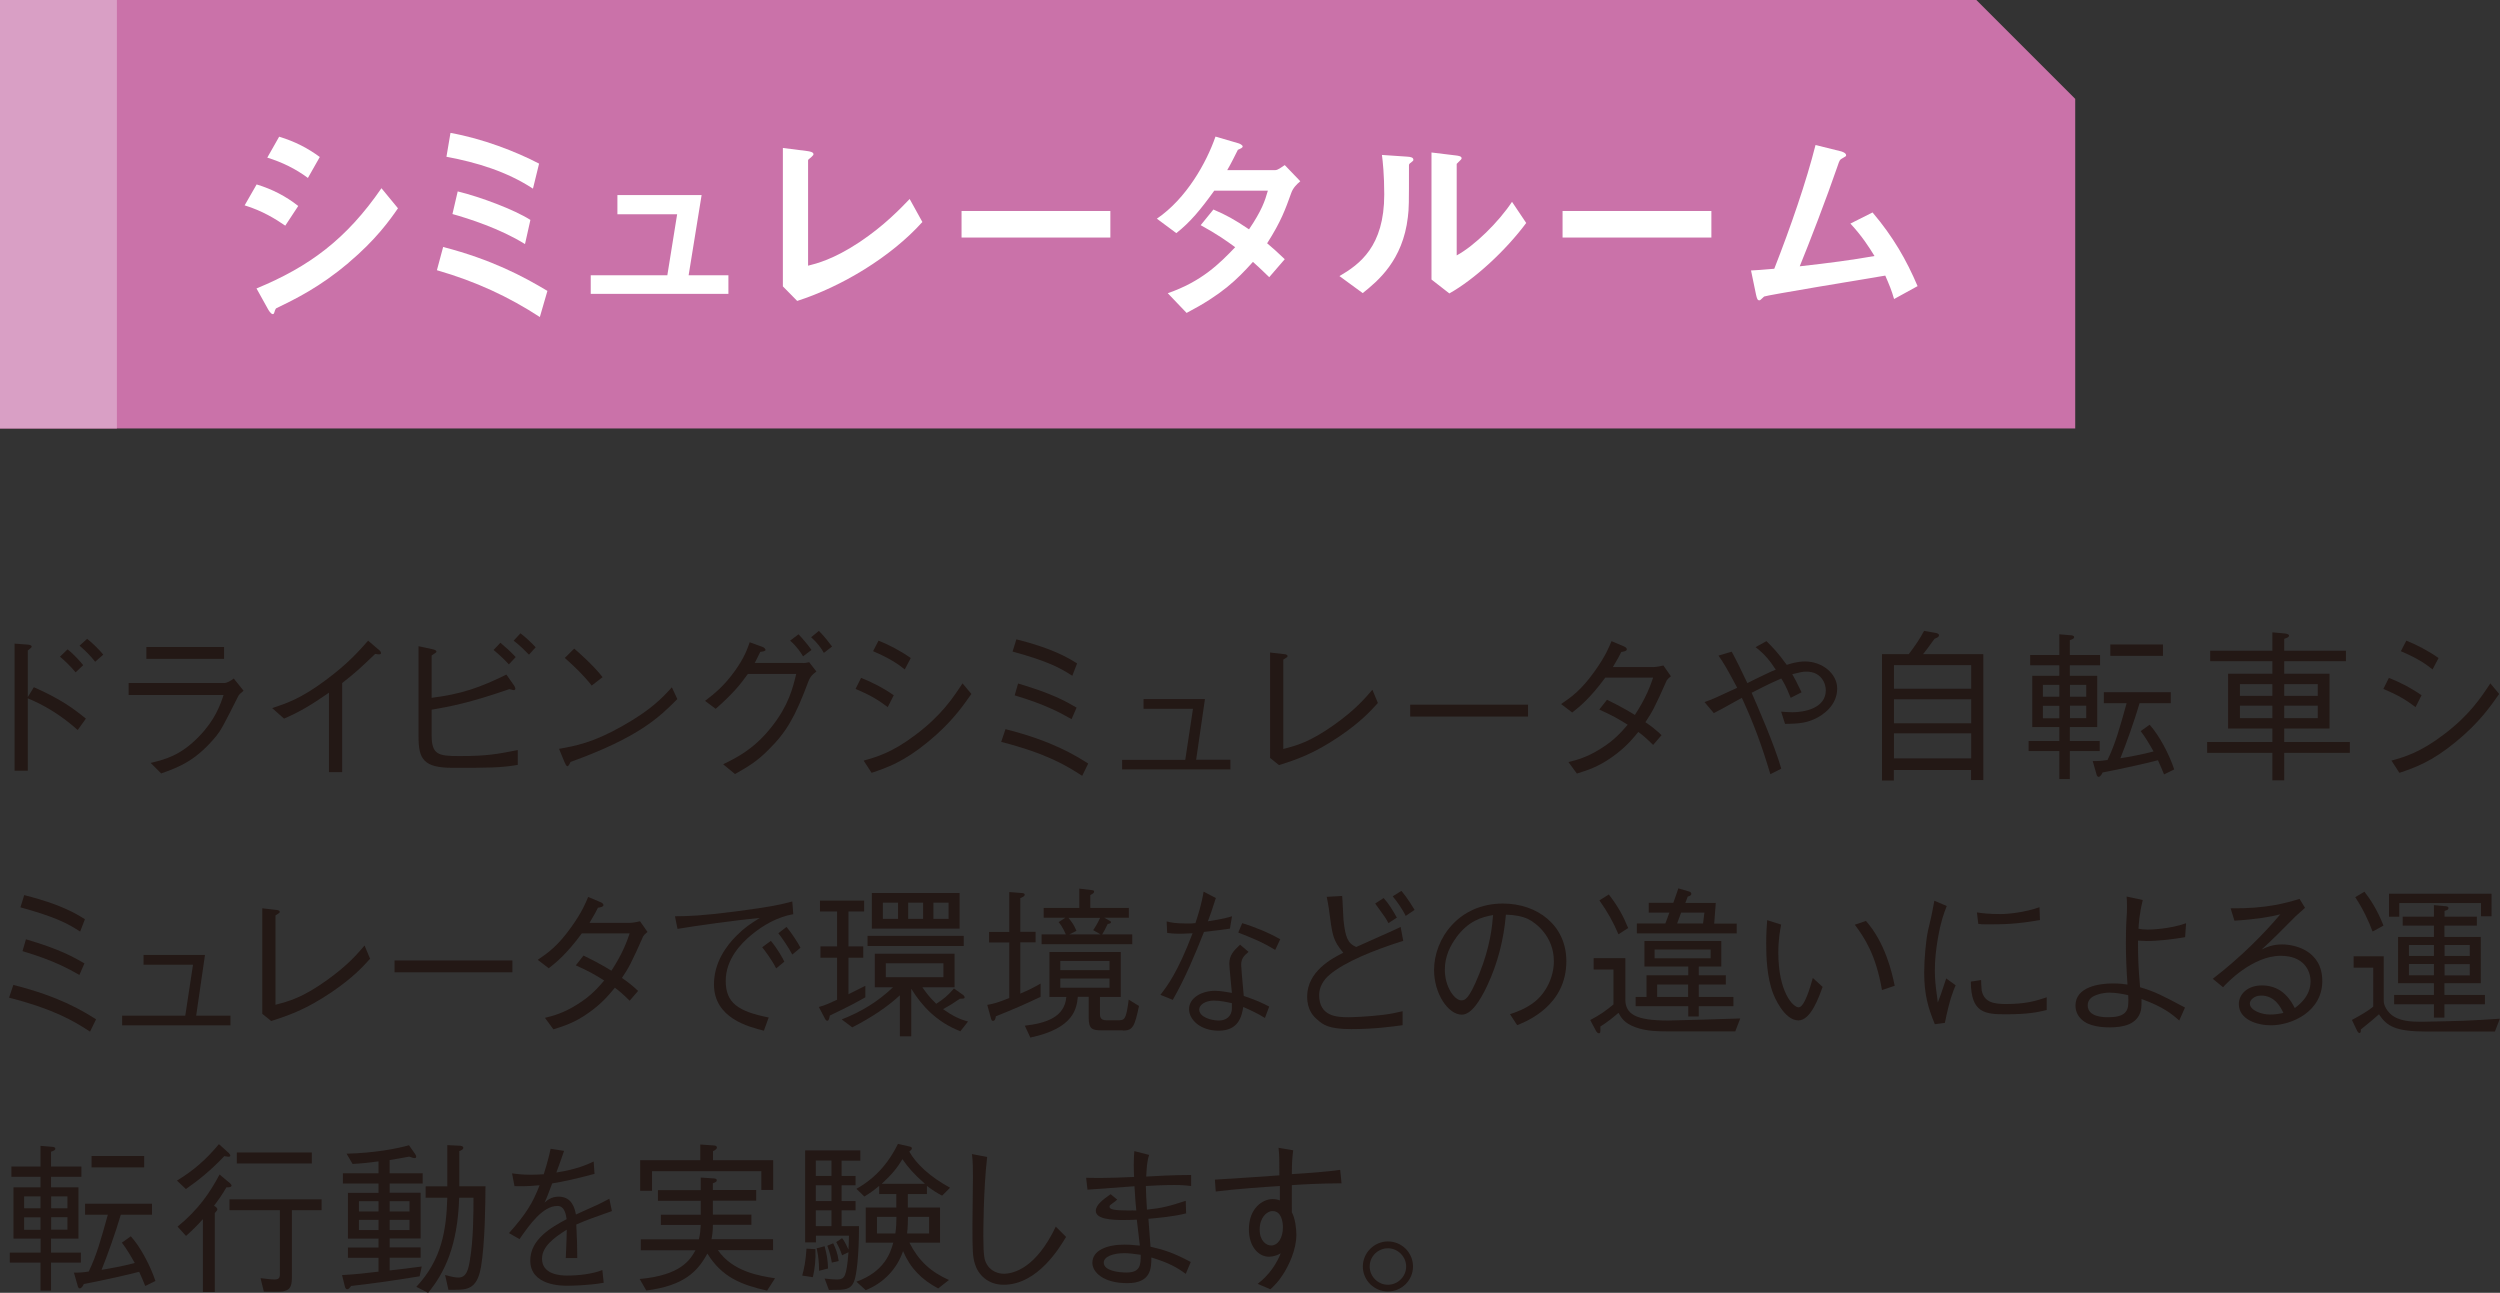<?xml version="1.0" encoding="UTF-8"?><svg id="_レイヤー_2" xmlns="http://www.w3.org/2000/svg" viewBox="0 0 204.28 105.64"><rect x="0" y="0" width="204.28" height="105.64" fill="#333333" stroke="none"/><defs><style>.cls-1{fill:#fff;}.cls-2{fill:#ca72a9;}.cls-3{fill:#d99fc5;}.cls-4{fill:#231815;}</style></defs><g id="_レイヤー_1-2"><path class="cls-4" d="m2.76,56.15c2.21.98,3.18,1.7,4.26,2.57l-.67.93c-1.5-1.33-2.82-2.06-4.08-2.59v5.92h-1.08v-10.39l1.05.08c.09,0,.35.03.35.17,0,.07-.21.23-.32.31v3.81l.49-.8Zm3.42-1.21c-.37-.45-.93-1-1.28-1.28l.62-.6c.52.4,1.05,1.01,1.28,1.29l-.62.59Zm1.6-.86c-.35-.47-.92-1.02-1.28-1.32l.62-.56c.45.35.99.89,1.32,1.29l-.67.59Z"/><path class="cls-4" d="m10.51,56.78v-.97h7.86c.12,0,.47-.15.73-.37l.8,1c-.32.27-.37.32-.45.48-1.25,2.48-1.4,2.75-1.8,3.25-1.68,2.02-3.03,2.51-4.48,3.03l-.86-.86c1.2-.29,2.45-.61,3.95-2.16,1.3-1.34,1.72-2.53,2.01-3.39h-7.76Zm7.8-2.94h-6.35v-.97h6.35v.97Z"/><path class="cls-4" d="m26.88,63.08v-6.48c-1.56,1.09-2.51,1.62-3.67,2.12l-.97-.86c1.17-.39,2.33-.76,4.38-2.29,1.85-1.37,2.77-2.44,3.46-3.22l.9.77c.05.03.15.13.15.24,0,.05-.01.11-.16.11-.09,0-.15-.01-.31-.04-1.12,1.06-1.49,1.44-2.7,2.38v7.28h-1.08Z"/><path class="cls-4" d="m35.27,60.06c0,1.6.52,1.72,2.25,1.72,2.33,0,3.07-.16,4.79-.49v1.21c-1.42.24-2.34.24-5.33.24-2.37,0-2.78-.72-2.78-2.53v-7.41l1.1.24c.19.04.36.09.36.2,0,.07-.04.09-.39.32v3.46c2.46-.31,3.95-.84,6.11-1.9l.65.93s.08.13.08.21c0,.11-.07.13-.16.13-.03,0-.28-.07-.33-.08-3.3,1.14-4.84,1.42-6.35,1.68v2.08Zm6.31-5.77c-.29-.33-.81-.82-1.25-1.18l.56-.59c.37.31.88.77,1.25,1.17l-.56.6Zm1.64-.8c-.28-.29-.79-.8-1.25-1.14l.56-.6c.47.35,1.02.9,1.24,1.14l-.54.6Z"/><path class="cls-4" d="m55.35,57.12c-1.49,1.49-3.11,3.11-8.73,5.14-.01.03-.16.35-.24.35-.11,0-.17-.16-.25-.33l-.45-1.09c1.32-.24,2.77-.49,5.22-1.89,2.31-1.3,3.25-2.31,4-3.14l.45.97Zm-7-1.1c-.65-.83-1.41-1.56-2.2-2.26l.77-.76c.41.35,1.54,1.34,2.32,2.33l-.89.69Z"/><path class="cls-4" d="m65.6,54.18c.19,0,.25-.01.52-.07l.59.76c-.47.35-.56.57-.65.8-1.08,2.89-1.78,4.14-3.31,5.64-.88.88-1.54,1.29-2.69,1.94l-.97-.8c1.16-.57,2.54-1.25,3.97-3.07,1.37-1.73,1.72-3.15,2-4.31h-3.95c-.59.82-1.18,1.58-2.63,2.85l-.87-.65c.73-.56,1.53-1.18,2.44-2.45.79-1.1,1.02-1.81,1.21-2.34l1.02.37c.2.07.27.19.27.25,0,.11-.19.13-.43.17-.23.48-.31.64-.45.9h3.95Zm-.35-2.35c.33.35.73.81,1.06,1.28l-.69.52c-.16-.27-.53-.84-1.06-1.28l.69-.52Zm1.66-.28c.41.4.85.97,1.08,1.28l-.67.52c-.21-.39-.57-.86-1.04-1.28l.63-.52Z"/><path class="cls-4" d="m70.36,55.39c.72.28,1.76.78,2.67,1.42l-.49.97c-.76-.57-1.38-.96-2.63-1.49l.45-.9Zm9.01,1.32c-.73,1.04-1.65,2.36-3.53,3.9-2,1.65-3.37,2.12-4.62,2.54l-.65-1c1.04-.29,2.33-.65,4.26-2.12,2.1-1.58,3.02-2.98,3.82-4.19l.72.86Zm-7.58-4.36c.8.32,1.77.81,2.63,1.42l-.49.93c-.59-.47-1.2-.89-2.59-1.49l.45-.87Z"/><path class="cls-4" d="m88.42,63.39c-1.3-.84-2.86-1.8-6.61-2.77l.35-1.04c3.83.97,5.66,2.12,6.76,2.81l-.49,1Zm-.8-8.17c-1.01-.65-1.94-1.17-4.88-1.98l.31-1c2.98.75,4.21,1.5,4.96,1.97l-.39,1.01Zm-.07,3.54c-.85-.48-2.08-1.18-4.64-1.94l.28-.97c2.81.83,3.86,1.44,4.78,1.97l-.41.94Z"/><path class="cls-4" d="m100.54,62.09v.78h-8.85v-.78h5.16l.63-4.17h-4.04v-.8h5.02l-.72,4.96h2.81Z"/><path class="cls-4" d="m103.79,53.32l1.13.13c.17.01.29.07.29.16,0,.08-.04.09-.35.29v7.3c1.09-.28,2.18-.57,4.15-1.97,1.8-1.28,2.55-2.2,3.13-2.87l.45,1.08c-.57.63-1.36,1.52-3.14,2.73-2.14,1.45-3.58,1.92-4.94,2.35l-.73-.59v-8.62Z"/><path class="cls-4" d="m115.23,58.55v-.97h9.63v.97h-9.63Z"/><path class="cls-4" d="m136.54,55.25c-.24.2-.27.24-.35.35-.98,2.21-1.17,2.55-1.74,3.41.47.32.89.65,1.32,1.06l-.69.8c-.57-.56-.85-.8-1.21-1.06-.47.57-1.05,1.28-2.13,2.04-1.17.84-2.08,1.1-2.89,1.36l-.69-.94c.69-.17,1.52-.39,2.63-1.09,1.12-.69,1.7-1.37,2.21-1.96-.71-.45-1.25-.76-2.32-1.24l.63-.8c1.24.6,1.9,1.01,2.28,1.24.92-1.42,1.26-2.37,1.49-3.05h-3.91c-1.25,1.7-2.1,2.38-2.7,2.85l-.91-.69c.84-.57,1.64-1.13,2.75-2.69.89-1.24,1.18-2,1.37-2.45l1.04.44c.16.07.21.17.21.23,0,.15-.33.2-.45.21-.19.39-.24.47-.69,1.24h3.26c.23,0,.64-.07.87-.13l.62.89Z"/><path class="cls-4" d="m146.32,57.02c-.37-.94-.61-1.33-.77-1.58-.45.2-.96.41-2.42,1.17.51,1.16,1.88,4.3,2.42,6.2l-.89.45c-.71-2.37-1.33-4.06-2.33-6.24-1.62.9-1.81,1.01-2.29,1.25l-.76-.9c.61-.21,1.12-.45,2.67-1.17-.79-1.49-1.1-2.02-1.53-2.63l1.08-.32c.45.83.81,1.58,1.28,2.57.21-.11,1.13-.57,1.32-.65.64-.31.71-.33,1-.45-.39-.59-.81-1.2-1.65-1.84l.89-.49c.48.48.91.9,1.66,1.94.24-.08.82-.28,1.5-.28,1.38,0,2.62.98,2.62,2.21,0,1.41-1.21,2.21-1.85,2.49-.61.28-1.12.39-2.41.4l-.32-1c.15.01.6.05.91.05.96,0,2.74-.31,2.74-1.8,0-.62-.43-1.52-1.58-1.52-.32,0-.48.04-1.16.21.24.41.29.52.76,1.48l-.89.45Z"/><path class="cls-4" d="m155.97,53.45c.54-.71.9-1.24,1.25-1.9l.97.17c.19.04.25.12.25.19,0,.15-.19.21-.37.29-.39.56-.75,1.02-.93,1.25h4.92v10.29h-1v-.82h-6.31v.86h-.97v-10.33h2.18Zm5.1.9h-6.31v1.93h6.31v-1.93Zm0,2.79h-6.31v1.96h6.31v-1.96Zm0,2.78h-6.31v2.05h6.31v-2.05Z"/><path class="cls-4" d="m168.27,51.83l.96.08c.09.01.25.03.25.15,0,.13-.13.17-.35.25v1.21h2.47v.84h-2.47v.86h2.24v4.19h-2.24v1.14h2.44v.82h-2.44v2.29h-.86v-2.29h-2.51v-.82h2.51v-1.14h-2.21v-4.19h2.21v-.86h-2.38v-.84h2.38v-1.69Zm0,5.1v-.97h-1.34v.97h1.34Zm0,1.76v-1.02h-1.34v1.02h1.34Zm2.2-2.73h-1.33v.97h1.33v-.97Zm0,1.7h-1.33v1.02h1.33v-1.02Zm6.35,5.6c-.13-.35-.31-.73-.49-1.14-.68.19-2.89.69-4.52,1-.15.33-.29.36-.33.36-.09,0-.15-.12-.16-.17l-.32-1.12c.49,0,.67-.01,1.21-.09.65-1.34,1.01-2.66,1.56-4.64h-1.86v-.9h5.47v.9h-2.55c-.41,1.41-1.12,3.39-1.57,4.5.57-.09,1.86-.32,2.71-.56-.31-.55-.65-1.14-1.05-1.66l.73-.52c.79.87,1.6,2.41,2.01,3.65l-.83.41Zm-4.38-9.67v-.93h4.3v.93h-4.3Z"/><path class="cls-4" d="m185.68,51.67l1,.09c.12.01.36.05.36.17,0,.13-.09.16-.39.27v.97h5.04v.86h-5.04v1.02h3.7v4.48h-3.7v1.1h5.36v.89h-5.36v2.24h-.97v-2.24h-5.33v-.89h5.33v-1.1h-3.62v-4.48h3.62v-1.02h-5.08v-.86h5.08v-1.5Zm0,5.19v-.96h-2.65v.96h2.65Zm0,1.82v-1.02h-2.65v1.02h2.65Zm3.71-1.82v-.96h-2.74v.96h2.74Zm0,1.82v-1.02h-2.74v1.02h2.74Z"/><path class="cls-4" d="m195.2,55.39c.72.28,1.76.78,2.67,1.42l-.49.97c-.76-.57-1.38-.96-2.63-1.49l.45-.9Zm9.01,1.32c-.73,1.04-1.65,2.36-3.53,3.9-2,1.65-3.37,2.12-4.62,2.54l-.65-1c1.04-.29,2.33-.65,4.26-2.12,2.1-1.58,3.02-2.98,3.82-4.19l.72.86Zm-7.58-4.36c.8.32,1.77.81,2.63,1.42l-.49.93c-.59-.47-1.2-.89-2.59-1.49l.45-.87Z"/><path class="cls-4" d="m7.35,84.29c-1.3-.84-2.86-1.8-6.61-2.77l.35-1.04c3.83.97,5.66,2.12,6.76,2.81l-.49,1Zm-.8-8.17c-1.01-.65-1.94-1.17-4.88-1.98l.31-1c2.98.75,4.2,1.5,4.96,1.97l-.39,1.01Zm-.07,3.54c-.85-.48-2.08-1.18-4.64-1.94l.28-.97c2.81.83,3.86,1.44,4.78,1.97l-.41.94Z"/><path class="cls-4" d="m18.83,82.99v.79h-8.85v-.79h5.16l.63-4.16h-4.04v-.8h5.02l-.72,4.96h2.81Z"/><path class="cls-4" d="m21.44,74.22l1.13.13c.17.01.29.07.29.16,0,.08-.04.09-.35.29v7.3c1.09-.28,2.18-.57,4.15-1.97,1.8-1.28,2.55-2.2,3.13-2.87l.45,1.08c-.57.63-1.36,1.52-3.14,2.73-2.14,1.45-3.58,1.92-4.94,2.36l-.73-.59v-8.62Z"/><path class="cls-4" d="m32.24,79.45v-.97h9.63v.97h-9.63Z"/><path class="cls-4" d="m52.91,76.15c-.24.2-.27.24-.35.35-.98,2.21-1.17,2.55-1.74,3.41.47.32.89.65,1.32,1.06l-.69.8c-.57-.56-.85-.8-1.21-1.06-.47.57-1.05,1.28-2.13,2.04-1.17.84-2.08,1.1-2.89,1.36l-.69-.94c.69-.17,1.52-.39,2.63-1.09,1.12-.69,1.7-1.37,2.21-1.96-.71-.45-1.25-.76-2.32-1.24l.63-.8c1.24.6,1.9,1.01,2.28,1.24.92-1.42,1.26-2.37,1.49-3.05h-3.91c-1.25,1.7-2.1,2.38-2.7,2.85l-.9-.69c.84-.57,1.64-1.13,2.75-2.69.89-1.24,1.18-2,1.37-2.45l1.04.44c.16.07.21.17.21.23,0,.15-.33.2-.45.21-.19.39-.24.47-.69,1.24h3.26c.23,0,.64-.07.87-.13l.62.89Z"/><path class="cls-4" d="m55.15,74.87c1.16-.01,2.12-.03,5-.4,2.97-.39,3.66-.56,4.59-.81l.08,1.04c-1.29.23-2.44.88-3.43,1.7-.81.67-2.09,1.96-2.09,3.75s.99,2.49,3.51,2.99l-.39,1.08c-1.22-.31-4.08-1.01-4.08-3.78,0-1.8,1.02-3.18,1.88-4.02.61-.61,1.1-.94,1.86-1.41-2.06.19-5.27.65-6.72.89l-.21-1.04Zm7.84,2.01c.57.68.99,1.46,1.1,1.7l-.67.55c-.31-.64-.88-1.4-1.14-1.73l.71-.52Zm1.28-1.14c.48.59.91,1.26,1.14,1.7l-.67.56c-.31-.59-.84-1.37-1.14-1.74l.67-.52Z"/><path class="cls-4" d="m68.4,78.26h-1.36v-.93h1.36v-2.85h-1.4v-.89h3.61v.89h-1.28v2.85h1.21v.93h-1.21v2.98c.58-.29.67-.33,1.38-.69v.94c-.65.37-1.18.67-2.9,1.49-.04.19-.08.43-.21.43-.09,0-.17-.12-.2-.19l-.49-.94c.49-.12.93-.33,1.49-.59v-3.43Zm6.96,2.4c.28.41.6.84,1.14,1.36.57-.35.96-.68,1.45-1.25l.75.53c.05.04.12.12.12.2,0,.07,0,.11-.39.11-.53.37-.84.56-1.37.85.75.53,1.28.8,2.04,1.01l-.63.8c-.45-.19-1.36-.55-2.39-1.48-.64-.59-1.17-1.26-1.62-2v3.89h-.93v-3.35c-1.02.94-2.25,1.77-3.89,2.62l-.86-.65c1.64-.65,2.95-1.45,4.19-2.63h-1.49v-2.74h6.52v2.74h-2.63Zm-4.47-4.19h7.86v.83h-7.86v-.83Zm.35-.59v-2.91h7.17v2.91h-7.17Zm2.14-2.12h-1.24v1.32h1.24v-1.32Zm3.71,4.95h-4.71v1.14h4.71v-1.14Zm-1.66-4.95h-1.22v1.32h1.22v-1.32Zm2.08,0h-1.24v1.32h1.24v-1.32Z"/><path class="cls-4" d="m81.37,83.05c-.01.11-.05.37-.23.37-.12,0-.13-.09-.19-.29l-.28-1.02c.51-.09.84-.17,1.8-.56v-4.54h-1.65v-.86h1.65v-3.26l1.02.08c.16.01.24.05.24.13,0,.15-.19.21-.36.29v2.75h1.25v.86h-1.25v4.19c.75-.32.96-.43,1.66-.82v1.08c-1.08.52-2.26,1.04-3.67,1.6Zm10.37,1.14h-1.72c-.73,0-1.06-.07-1.06-1.02v-1.72h-.89c-.09.92-.29,2.58-3.88,3.33l-.45-.97c1.73-.2,3.26-.69,3.39-2.35h-1.38v-3.67h5.83v3.67h-1.7v1.32c0,.31.01.59.56.59h.86c.6,0,.71-.01.93-1.69l.84.52c-.36,1.7-.51,2.01-1.32,2.01Zm-6.63-7.04v-.8h1.98c-.25-.59-.47-.86-.59-1l.55-.36h-1.77v-.8h2.91v-1.58l1,.12c.13.01.21.03.21.13s-.09.16-.31.28v1.05h3.15v.8h-2.01l.43.24c.07.04.12.07.12.12,0,.11-.12.12-.27.15-.19.4-.29.6-.45.85h2.46v.8h-7.42Zm5.55,1.37h-4.02v.75h4.02v-.75Zm0,1.44h-4.02v.75h4.02v-.75Zm-1.34-3.95c.2-.29.37-.57.57-1.01h-2.58c.35.45.45.6.65,1.06l-.58.29h2.55l-.61-.35Z"/><path class="cls-4" d="m99.35,73.38c-.36,1.12-.4,1.22-.65,1.9,1.3-.2,1.64-.31,1.97-.41l-.17,1.01c-.43.07-1.41.19-2.12.27-.75,1.9-1.54,3.78-2.55,5.55l-1.01-.41c.55-.71,1.4-1.81,2.63-5.03-.15,0-.83.04-.96.04-.6,0-.91-.04-1.12-.07l-.04-.94c.35.09.72.17,1.62.17.33,0,.47,0,.73-.03.2-.6.49-1.49.67-2.57l1,.52Zm2.67,4.4c-.43.36-.6.57-.6,1.09,0,.21.08,1.01.21,2.51,1.1.37,1.56.6,2.08.87l-.35.93c-.64-.39-1.01-.56-1.77-.9-.12.72-.35,1.94-2.01,1.94-1.5,0-2.42-.9-2.42-1.76,0-.93,1.04-1.5,2.12-1.5.47,0,.98.11,1.38.17-.03-.37-.21-2.1-.21-2.37,0-.69.33-1.06.88-1.57l.69.59Zm-2.82,3.98c-.72,0-1.21.35-1.21.73,0,.61.96.9,1.61.9.55,0,1.06-.31,1.06-1.01v-.41c-.39-.08-.93-.21-1.46-.21Zm2.3-6.33c.96.29,2.2.79,3.11,1.32l-.41.87c-.99-.6-1.53-.83-3.02-1.42l.32-.76Z"/><path class="cls-4" d="m109.67,73.21c.04.31.08,1.68.11,1.96.15,1.42.35,1.92,1.04,2.21.57-.27,3.13-1.38,3.63-1.64l.21,1.14c-2.34.73-4.8,1.72-6.03,2.78-.49.41-.84,1-.84,1.64,0,1.74,1.42,1.82,2.39,1.82.23,0,1.61-.04,2.87-.2.63-.08.94-.15,1.56-.29v1.14c-.89.12-2.3.32-4.19.32s-2.33-.37-2.81-.8c-.24-.21-.8-.72-.8-1.85,0-2.08,2.04-3.13,2.95-3.59-.87-1.05-.89-1.41-1.18-3.63-.01-.15-.15-.81-.17-.94l1.25-.07Zm3.39.17c.4.44.76,1.02,1.08,1.6l-.69.45c-.2-.39-.29-.51-1.08-1.6l.69-.45Zm1.45-.59c.53.63.98,1.4,1.08,1.56l-.73.49c-.29-.61-.76-1.24-1.06-1.6l.72-.45Z"/><path class="cls-4" d="m123.36,82.88c.51-.17,1.29-.43,2.04-1.02.91-.72,1.57-2,1.57-3.31,0-2.05-1.49-3.15-2.1-3.45-.49-.23-1.14-.35-1.82-.36-.17,2.01-.67,3.99-1.54,5.83-.56,1.18-1.28,2.34-2.06,2.34-1.12,0-2.27-1.72-2.27-3.65,0-2.55,2.01-5.43,5.63-5.43,2.79,0,5.18,1.76,5.18,4.71,0,3.62-3.22,4.91-4.02,5.23l-.58-.89Zm-4.38-6.25c-.43.59-.92,1.45-.92,2.61,0,1.42.81,2.5,1.34,2.5.28,0,.6,0,1.46-2.13.92-2.25,1.08-4.03,1.14-4.84-.95.17-2.02.48-3.03,1.86Z"/><path class="cls-4" d="m141.79,84.28h-4.8c-1.58,0-2.42,0-3.38-.35-.89-.32-1.16-.8-1.36-1.17-.48.41-.84.71-1.48,1.12.01.49.01.55-.13.55-.09,0-.16-.08-.21-.16l-.49-.92c.79-.41,1.32-.79,1.9-1.28v-2.85h-1.62v-.93h2.59v3.37c0,1.21.85,1.73,3.5,1.73.24,0,4.96-.13,5.89-.17l-.41,1.06Zm-9.54-7.93c-.45-1.04-.86-1.78-1.56-2.78l.77-.48c.75.97,1.17,1.74,1.58,2.74l-.8.52Zm6.56,5.87v.84h-.86v-.84h-4.3v-.76h.89v-1.77h3.41v-.71h-3.58v-2.09h6.28v2.09h-1.84v.71h2.21v.76h-2.21v1.01h2.83v.76h-2.83Zm-5.06-5.96v-.8h2.33c.05-.13.29-.77.33-.89h-1.69v-.8h2.01c.07-.19.36-1.01.41-1.18l.79.23c.15.04.27.08.27.21,0,.15-.15.19-.29.23-.01.03-.13.35-.2.52h2.49l-.13,1.69h1.84v.8h-8.14Zm6.03,1.33h-4.58v.71h4.58v-.71Zm-1.84,2.86h-2.53v1.01h2.53v-1.01Zm-.57-5.88c-.04.11-.27.71-.33.89h2.12l.11-.89h-1.89Z"/><path class="cls-4" d="m145.54,75.57c-.07.36-.23,1.13-.23,2.26,0,3.25,1.21,4.48,1.66,4.48.48,0,.96-1.68,1.16-2.4l.8.73c-.31.86-.97,2.74-1.98,2.74-1.18,0-2-2.02-2.05-2.17-.53-1.32-.58-3.07-.58-4.1,0-.92.05-1.54.08-1.92l1.14.36Zm6.93-.32c1.57,1.78,2.13,4.2,2.35,5.3l-1.04.35c-.49-2.87-1.42-4.27-2.22-5.34l.91-.31Z"/><path class="cls-4" d="m159.07,74.04c-.24.61-.48,1.24-.72,2.63-.15.86-.25,1.76-.25,2.63,0,.73.07,1.3.15,1.9.05.4.07.45.09.72.17-.43.28-.72.69-1.97l.77.56c-.2.45-.51,1.22-.88,3.07l-.82.11c-.56-1.36-.87-2.44-.87-4.22,0-1.13.15-2.7.31-3.42.29-1.24.32-1.37.37-1.66.11-.57.12-.64.15-.79l1.01.43Zm2.81,6.03c0,.13.03.76.05.88.21.98,1.04,1.09,2,1.09,1.58,0,2.43-.25,3.31-.55v1.04c-.71.17-1.45.35-3.37.35-1.69,0-2.82-.12-2.83-2.67l.84-.13Zm-.32-5.51c.35.05.89.13,1.9.13.65,0,1.96-.13,3.19-.56l.04,1.05c-2.04.35-3.01.35-4.37.35-.35,0-.48-.01-.67-.04l-.11-.93Z"/><path class="cls-4" d="m178.08,83.4c-.61-.55-1.33-1.13-3.09-1.77,0,.29,0,.67-.05.92-.28,1.16-1.42,1.4-2.57,1.4-.2,0-1.33,0-2.01-.44-.45-.28-.77-.75-.77-1.34,0-1.56,2.01-1.81,3.03-1.81.6,0,.88.04,1.22.09-.08-1.16-.13-2.38-.13-3.26,0-.49.01-1.52.05-2.09.03-.53.04-.57.04-.94,0-.47-.01-.65-.03-.9l1.32.28c-.29,1.2-.32,1.9-.35,2.35.24.04.44.07.76.07.23,0,1.78-.04,3.13-.52l-.08,1.14c-1.04.17-2.09.31-3.14.31-.16,0-.32-.01-.71-.03,0,1.44.03,2.16.17,3.81,1.25.37,1.82.68,3.67,1.66l-.48,1.08Zm-5.69-2.29c-.23,0-.65.03-1.09.19-.2.08-.71.28-.71.84,0,.98,1.34.98,1.68.98,1.29,0,1.64-.43,1.64-1.21,0-.07.01-.39-.01-.59-.29-.07-.96-.21-1.5-.21Z"/><path class="cls-4" d="m182.28,74.22c2.93.04,4.56-.45,5.62-.77l.45.73c-.12.11-.65.57-.75.67-1.21,1.22-1.92,1.94-2.79,2.73.44-.2.89-.41,1.68-.41.98,0,3.27.48,3.27,2.99s-2.51,3.62-4.2,3.62c-1.14,0-2.62-.48-2.62-1.73,0-.8.69-1.53,1.9-1.53,1.72,0,2.42,1.36,2.67,1.85.36-.27,1.29-.97,1.29-2.18,0-.9-.57-2.09-2.44-2.09-2.34,0-4.5,2.32-4.71,2.57l-.84-.69c2.3-1.77,4.19-3.69,5.52-5.27-.73.2-2.14.43-3.75.52l-.31-1Zm2.48,7.13c-.56,0-.92.36-.92.65,0,.56.96.9,1.64.9.37,0,.75-.05,1.1-.13-.2-.43-.68-1.42-1.82-1.42Z"/><path class="cls-4" d="m203.87,84.29h-5.56c-2.58,0-3.27-.43-3.92-1.41-.33.29-.71.63-1.48,1.24,0,.09.01.29-.11.29-.09,0-.16-.12-.19-.17l-.43-.9c.62-.33,1.3-.72,1.74-1.08v-3.19h-1.6v-.93h2.46v3.63c0,.31.17.72.55,1.08.65.61,1.73.64,2.54.64.69,0,3.27-.08,3.39-.08.97-.04,1.86-.09,3.01-.17l-.41,1.06Zm-10.67-11.43c.45.59,1.01,1.38,1.56,2.77l-.89.49c-.33-.87-.74-1.78-1.42-2.81l.76-.45Zm2.85,2.05h-.84v-1.88h8.38v1.84h-.86v-1.08h-6.68v1.12Zm3.69-.01h2.65v.73h-2.65v.93h2.97v3.78h-2.97v.96h3.31v.76h-3.31v1.09h-.86v-1.09h-3.25v-.76h3.25v-.96h-2.93v-3.78h2.93v-.93h-2.55v-.73h2.55v-.94l.88.08c.17.01.31.03.31.16s-.11.17-.32.23v.48Zm-.86,3.21v-.89h-2.04v.89h2.04Zm0,1.58v-.92h-2.04v.92h2.04Zm2.93-2.47h-2.06v.89h2.06v-.89Zm0,1.56h-2.06v.92h2.06v-.92Z"/><path class="cls-4" d="m3.31,93.63l.96.08c.09.01.25.03.25.15,0,.13-.13.17-.35.25v1.21h2.48v.84h-2.48v.86h2.24v4.19h-2.24v1.14h2.44v.82h-2.44v2.29h-.86v-2.29H.8v-.82h2.52v-1.14H1.1v-4.19h2.21v-.86H.93v-.84h2.38v-1.69Zm0,5.1v-.97h-1.34v.97h1.34Zm0,1.76v-1.02h-1.34v1.02h1.34Zm2.2-2.73h-1.33v.97h1.33v-.97Zm0,1.7h-1.33v1.02h1.33v-1.02Zm6.35,5.6c-.13-.35-.31-.73-.49-1.14-.68.19-2.89.69-4.52,1-.15.33-.29.36-.33.36-.09,0-.15-.12-.16-.17l-.32-1.12c.49,0,.67-.01,1.21-.09.65-1.34,1.01-2.66,1.56-4.64h-1.86v-.9h5.47v.9h-2.55c-.41,1.41-1.12,3.39-1.57,4.5.57-.09,1.86-.32,2.71-.56-.31-.55-.65-1.14-1.05-1.66l.73-.52c.79.87,1.6,2.41,2.01,3.65l-.83.41Zm-4.38-9.67v-.93h4.3v.93h-4.3Z"/><path class="cls-4" d="m18.7,94.52c-.05,0-.15-.01-.37-.05-1.1,1.16-2.09,1.96-3.14,2.69l-.73-.69c1.32-.81,2.33-1.66,3.43-2.98l.81.73c.05.07.12.15.12.21s-.07.09-.12.09Zm-.2,2.5c-.29.51-.64,1.02-1.01,1.5.07.05.27.16.27.29,0,.08-.05.13-.21.31v6.45h-.97v-5.95c-.48.53-.85.9-1.38,1.37l-.69-.76c1.72-1.4,2.67-2.82,3.43-4.26l.85.71s.13.12.13.19c0,.16-.28.15-.41.15Zm5.35,1.86v5.55c0,.72-.21.9-.43,1-.32.13-.44.13-1.86.11l-.27-1.1c.41.05.88.11,1.14.11s.44-.07.44-.39v-5.27h-4.12v-.89h7.53v.89h-2.43Zm-4.5-3.81v-.9h6.13v.9h-6.13Z"/><path class="cls-4" d="m31.84,96.7v.76h2.53v3.74h-2.53v.73h2.53v.84h-2.53v1.04c.45-.05.98-.11,2.62-.32l-.17.8c-2.29.37-3.54.55-5.6.79-.13.17-.21.27-.32.27-.12,0-.16-.13-.19-.23l-.23-.93c1.3-.08,1.61-.12,2.98-.28v-1.13h-2.5v-.84h2.5v-.73h-2.5v-3.74h2.5v-.76h-2.91v-.84h2.91v-.97c-.97.12-1.26.16-2.12.21l-.49-.84c2.2-.05,4.1-.4,5.1-.69l.51.73s.08.12.08.2c0,.09-.05.12-.12.12-.12,0-.25-.05-.45-.12-.13.03-1.37.25-1.6.28v1.08h2.7v.84h-2.7Zm-.91,1.45h-1.6v.84h1.6v-.84Zm0,1.53h-1.6v.83h1.6v-.83Zm2.53-1.53h-1.62v.84h1.62v-.84Zm0,1.53h-1.62v.83h1.62v-.83Zm5.83,3.9c-.31,1.81-1.21,1.81-2.16,1.81h-.49l-.27-1.21c.56.16.84.21,1.09.21.65,0,.8-.64.92-1.32.31-1.74.31-4.04.31-5.2h-1.17c-.12,3.95-1.21,6.16-2.54,7.77l-.96-.49c2.1-2.25,2.45-4.66,2.53-7.28h-1.77v-.93h1.77v-3.37l1.04.05s.27.01.27.17c0,.15-.23.23-.33.27v2.87h2.14c-.01,1.44-.03,4.55-.37,6.64Z"/><path class="cls-4" d="m49.32,104.82c-1.29.23-2.74.24-2.98.24-.43,0-3.01,0-3.01-2.06,0-1.73,1.69-2.7,2.97-3.38-.05-.36-.16-1.08-.75-1.08-1.2,0-2.28,1.53-3.1,2.71l-.86-.49c1.36-1.52,1.94-2.44,2.5-3.91-1.16.11-1.68.08-2.05.07l-.2-1.04c.41.05.81.11,1.54.11.51,0,.79-.03,1.05-.04.33-1.05.45-1.56.56-2.08l1.1.17c-.15.47-.29.84-.63,1.77,1.7-.27,2.51-.65,3.05-.9l.07,1.01c-1.69.45-2.46.61-3.46.78-.37,1.02-.47,1.22-.62,1.57.17-.16.53-.49,1.14-.49,1.13,0,1.33,1.01,1.42,1.46,1.68-.75,1.97-.88,2.73-1.29l.21,1.01c-1.69.6-2.04.72-2.91,1.1.07,1.37.07,1.7.08,2.74h-.94c0-.12.03-.62.04-.94.03-.55.03-.91.04-1.38-1.02.64-2.02,1.37-2.02,2.37,0,1.28,1.46,1.38,2.04,1.38.92,0,2.05-.12,2.89-.45l.11,1.04Z"/><path class="cls-4" d="m57.26,96.22l1.06.07c.19.01.25.07.25.15,0,.11-.08.16-.32.25v.55h3.54v.87h-3.54v1.14h3.15v.83h-3.15c0,.25,0,.6-.11,1.18h5.03v.89h-4.51c1.2,1.74,3.35,2.1,4.67,2.3l-.65,1.01c-2.12-.48-3.69-1.1-4.88-3.03-.8,1.48-1.92,2.63-4.99,3.02l-.54-.94c3.37-.31,4.12-1.56,4.56-2.35h-4.47v-.89h4.75c.09-.4.13-.76.15-1.18h-3.26v-.83h3.26v-1.14h-3.5v-.87h3.5v-1.01Zm-.03-2.7l1.14.08c.05.01.21.03.21.16s-.16.23-.32.31v.73h4.92v2.43h-.97v-1.53h-8.93v1.6h-.97v-2.5h4.91v-1.28Z"/><path class="cls-4" d="m66.41,104.36l-.86-.13c.17-.61.28-1.17.35-2.2l.73.04c.03.92-.04,1.53-.21,2.29Zm2.36-9.53v1.26h1.14v.76h-1.14v1.29h1.14v.76h-1.14v1.29h1.42c0,2.37-.19,4.01-.41,4.54-.29.67-.78.67-1.77.67h-.28l-.35-.93c.21.03.72.08,1.04.08.5,0,.61-.25.71-.65.12-.47.19-1.44.2-1.58l-.52.25c-.16-.47-.28-.71-.48-1.08l.48-.32c.13.17.24.33.52.94.03-.6.03-.78.04-1.14h-2.7v.55h-.88v-7.52h4.51v.84h-1.53Zm-.83,0h-1.28v1.26h1.28v-1.26Zm0,2.02h-1.28v1.29h1.28v-1.29Zm0,2.05h-1.28v1.29h1.28v-1.29Zm-1.01,4.94c-.01-.81-.07-1.25-.2-1.84l.65-.17c.19.71.27,1.18.28,1.82l-.73.19Zm1.04-.67c-.08-.48-.17-.85-.37-1.38l.48-.2c.19.39.36.8.45,1.45l-.56.13Zm9.02-5.47c-.41-.21-.68-.37-1.25-.8v.67h-1.56v1.1h2.63v2.87h-2.5c.75,1.48,1.73,2.38,3.23,3.05l-.88.69c-1.36-.72-2.28-1.66-2.87-3.05-.49,1.46-1.61,2.62-3.05,3.19l-.76-.69c2.3-.83,2.79-2.38,3.01-3.19h-2.25v-2.87h2.5v-1.1h-1.4v-.67c-.53.44-.79.61-1.21.87l-.65-.63c.87-.49,2.33-1.48,3.39-3.67l.85.19c.16.04.29.05.29.17,0,.09-.05.13-.21.27.58,1.02,1.68,2.05,3.33,2.95l-.65.65Zm-5.33,1.73v1.36h1.5c.07-.48.09-.84.09-1.36h-1.6Zm2.08-4.71c-.44.73-.86,1.24-1.69,2.01h3.53c-.88-.76-1.4-1.37-1.84-2.01Zm2.18,4.71h-1.73c0,.32-.01.88-.07,1.36h1.8v-1.36Z"/><path class="cls-4" d="m80.66,94.56c-.31,2.7-.31,6.19-.31,6.49,0,1.64.12,1.92.2,2.09.35.8,1.12.94,1.46.94.85,0,2.66-.49,4.26-3.85l.84.84c-.48.8-2.3,3.91-5.1,3.91-1.32,0-2.09-.86-2.34-1.68-.19-.6-.21-1.04-.21-3.22,0-.63.04-3.34.04-3.9,0-.6,0-1.28-.08-1.88l1.24.24Z"/><path class="cls-4" d="m96.95,99.14c-1.02.27-2.42.39-3.11.45.03.44.09,1.25.17,2.28,1.04.24,1.85.48,3.29,1.25l-.41.97c-.71-.52-1.37-.9-2.81-1.34,0,.89-.03,2.1-1.97,2.1s-2.85-.89-2.85-1.66c0-1.04,1.22-1.49,2.62-1.49.25,0,.59.01,1.26.08-.04-.33-.21-1.82-.25-2.12-.23.01-.51.03-1.1.03-.95,0-2.25-.07-2.25-.75,0-.49.6-.93,1.21-1.36l.54.44c-.12.12-.15.13-.44.35-.13.09-.19.13-.19.23,0,.23.41.31,1.54.31.11,0,.56-.01.65,0-.07-.61-.07-.76-.15-1.98-.6.04-3.3.25-3.84.28l-.11-.97c.62.01,1.7.04,3.92-.07-.01-.28-.03-.53-.03-.94,0-.65.03-.9.05-1.17l1.21.31c-.17.45-.21,1.16-.24,1.77.71-.04,2.16-.13,3.67-.13v.9c-.37-.04-.65-.08-1.4-.08-.89,0-1.8.05-2.3.08,0,.25.05,1.38.09,1.93,1.16-.11,1.8-.27,3.17-.72l.03,1.04Zm-5.1,3.26c-.91,0-1.66.29-1.66.77,0,.67,1.21.81,1.86.81,1.09,0,1.17-.56,1.16-1.45-.64-.09-1-.13-1.36-.13Z"/><path class="cls-4" d="m105.67,94c-.07.53-.11,1-.11,1.94,1.44-.09,2.83-.19,3.95-.35l.11,1.1c-1.82.01-3.21.09-4.06.15-.01.35,0,1.9,0,2.22.28.51.37,1.38.37,1.82,0,1.22-.59,2.49-1.12,3.3-.35.53-.58.77-1,1.17l-1.04-.44c.43-.35,1.32-1.09,1.88-2.5-.45.28-.95.28-.96.28-.84,0-1.64-.81-1.64-2.24,0-1.72,1.12-2.47,1.93-2.47.28,0,.45.05.6.11v-1.18c-1.42.09-3.63.25-5.24.45l-.07-.97c1.46-.08,3.81-.25,5.27-.35,0-1.26,0-1.73-.07-2.25l1.18.2Zm-2.74,6.47c0,.93.54,1.3.94,1.3.55,0,.96-.61.96-1.48,0-.44-.12-1.33-.84-1.33-.51,0-1.06.57-1.06,1.5Z"/><path class="cls-4" d="m115.46,103.49c0,1.12-.92,2.04-2.05,2.04s-2.05-.92-2.05-2.04.93-2.05,2.05-2.05,2.05.9,2.05,2.05Zm-3.54,0c0,.81.67,1.49,1.49,1.49s1.49-.68,1.49-1.49-.68-1.49-1.49-1.49-1.49.65-1.49,1.49Z"/><path class="cls-2" d="m161.49,0H0v35.01h169.57V8.08c-3.16-3.15-4.92-4.92-8.08-8.08Z"/><path class="cls-1" d="m23.31,18.44c-.8-.55-1.86-1.21-3.32-1.66l.98-1.71c1.28.39,2.38.96,3.4,1.76l-1.06,1.61Zm5.17,3.04c-2.34,1.97-4.31,2.94-5.87,3.69-.07.03-.1.09-.14.19-.07.24-.1.31-.17.31-.17,0-.36-.33-.43-.46l-.91-1.64c4.31-1.78,7.34-4.02,10.21-8.19l1.35,1.64c-.65.94-1.8,2.57-4.05,4.46Zm-3.32-6.94c-1.01-.75-2.1-1.28-3.32-1.66l.97-1.71c1.3.39,2.38.96,3.32,1.66l-.97,1.71Z"/><path class="cls-1" d="m44.12,25.91c-2.55-1.66-5.23-2.91-8.42-3.83l.51-1.9c3.99,1.04,6.53,2.4,8.52,3.59l-.62,2.14Zm-.58-10.5c-2.12-1.39-4.58-2.14-7.06-2.6l.33-1.95c2.6.46,5.35,1.52,7.24,2.51l-.5,2.04Zm-.65,4.53c-2-1.25-4.62-2.09-5.92-2.45l.43-1.85c1.88.46,4.62,1.49,5.94,2.33l-.44,1.97Z"/><path class="cls-1" d="m48.27,24.01v-1.52h6.26l.8-4.98h-4.88v-1.57h6.88l-1.06,6.55h3.25v1.52h-11.25Z"/><path class="cls-1" d="m65.13,24.58l-1.16-1.18v-11.31l2.04.26c.12.02.46.07.46.24,0,.07-.02.1-.17.24-.26.21-.27.22-.27.29v8.59c.68-.17,2.07-.51,4.21-1.93,2.02-1.35,3.35-2.75,4.09-3.52l1.04,1.88c-2.58,2.87-6.62,5.29-10.23,6.45Z"/><path class="cls-1" d="m78.57,19.41v-2.17h12.16v2.17h-12.16Z"/><path class="cls-1" d="m105.51,15.77c-.48,1.33-.82,2.31-1.97,4.11.43.36.84.72,1.44,1.3l-1.27,1.47c-.29-.27-.62-.62-1.33-1.25-1.32,1.47-2.55,2.67-5.42,4.17l-1.54-1.61c2.77-.96,4.22-2.41,5.51-3.76-.72-.53-1.52-1.09-2.82-1.8l1.04-1.28c1.03.44,1.73.82,2.91,1.62,1.03-1.52,1.3-2.31,1.54-3.16h-4.38c-1.13,1.57-1.97,2.58-3.1,3.47l-1.59-1.18c2.41-1.64,4.05-4.57,4.79-6.71l1.88.55c.1.03.34.14.34.26,0,.1-.15.17-.39.27-.21.41-.53,1.08-.87,1.66h3.93c.21,0,.51-.24.77-.41l1.27,1.32c-.31.26-.6.56-.74.96Z"/><path class="cls-1" d="m115.25,13.31c-.12.1-.12.14-.12.22,0,3.2,0,3.46-.09,4.21-.41,3.54-2.45,5.22-3.69,6.21l-1.9-1.39c1.64-.96,3.66-2.41,3.66-6.67,0-1.59-.12-2.72-.19-3.23l2.07.14c.31.02.5.07.5.26,0,.07-.03.09-.24.26Zm3.17,10.66l-1.45-1.13v-10.38l1.98.24c.15.02.48.05.48.22,0,.07-.03.12-.19.26,0,.02-.21.19-.21.21v7.48c1.47-.8,3.42-2.72,4.52-4.38l1.16,1.73c-1.68,2.26-4.24,4.62-6.29,5.76Z"/><path class="cls-1" d="m127.68,19.41v-2.17h12.16v2.17h-12.16Z"/><path class="cls-1" d="m154.77,24.44c-.21-.74-.38-1.13-.72-1.92-1.64.27-9.78,1.62-9.9,1.71-.03.02-.24.22-.26.24-.03.03-.07.07-.14.07-.14,0-.19-.15-.26-.46l-.41-1.98c.41-.02.91-.05,1.9-.14,1.33-3.39,2.62-7.13,3.37-10.11l2.02.5c.15.03.48.15.48.33,0,.09-.03.1-.33.27-.17.09-.21.14-.36.6-.91,2.65-2.34,6.36-3.1,8.21,2.43-.27,4.23-.51,6.11-.84-.43-.7-1.01-1.62-1.97-2.65l1.81-.91c1.68,1.98,2.77,3.88,3.68,6.02l-1.93,1.06Z"/><rect class="cls-3" x="0" width="9.55" height="35.01"/></g></svg>